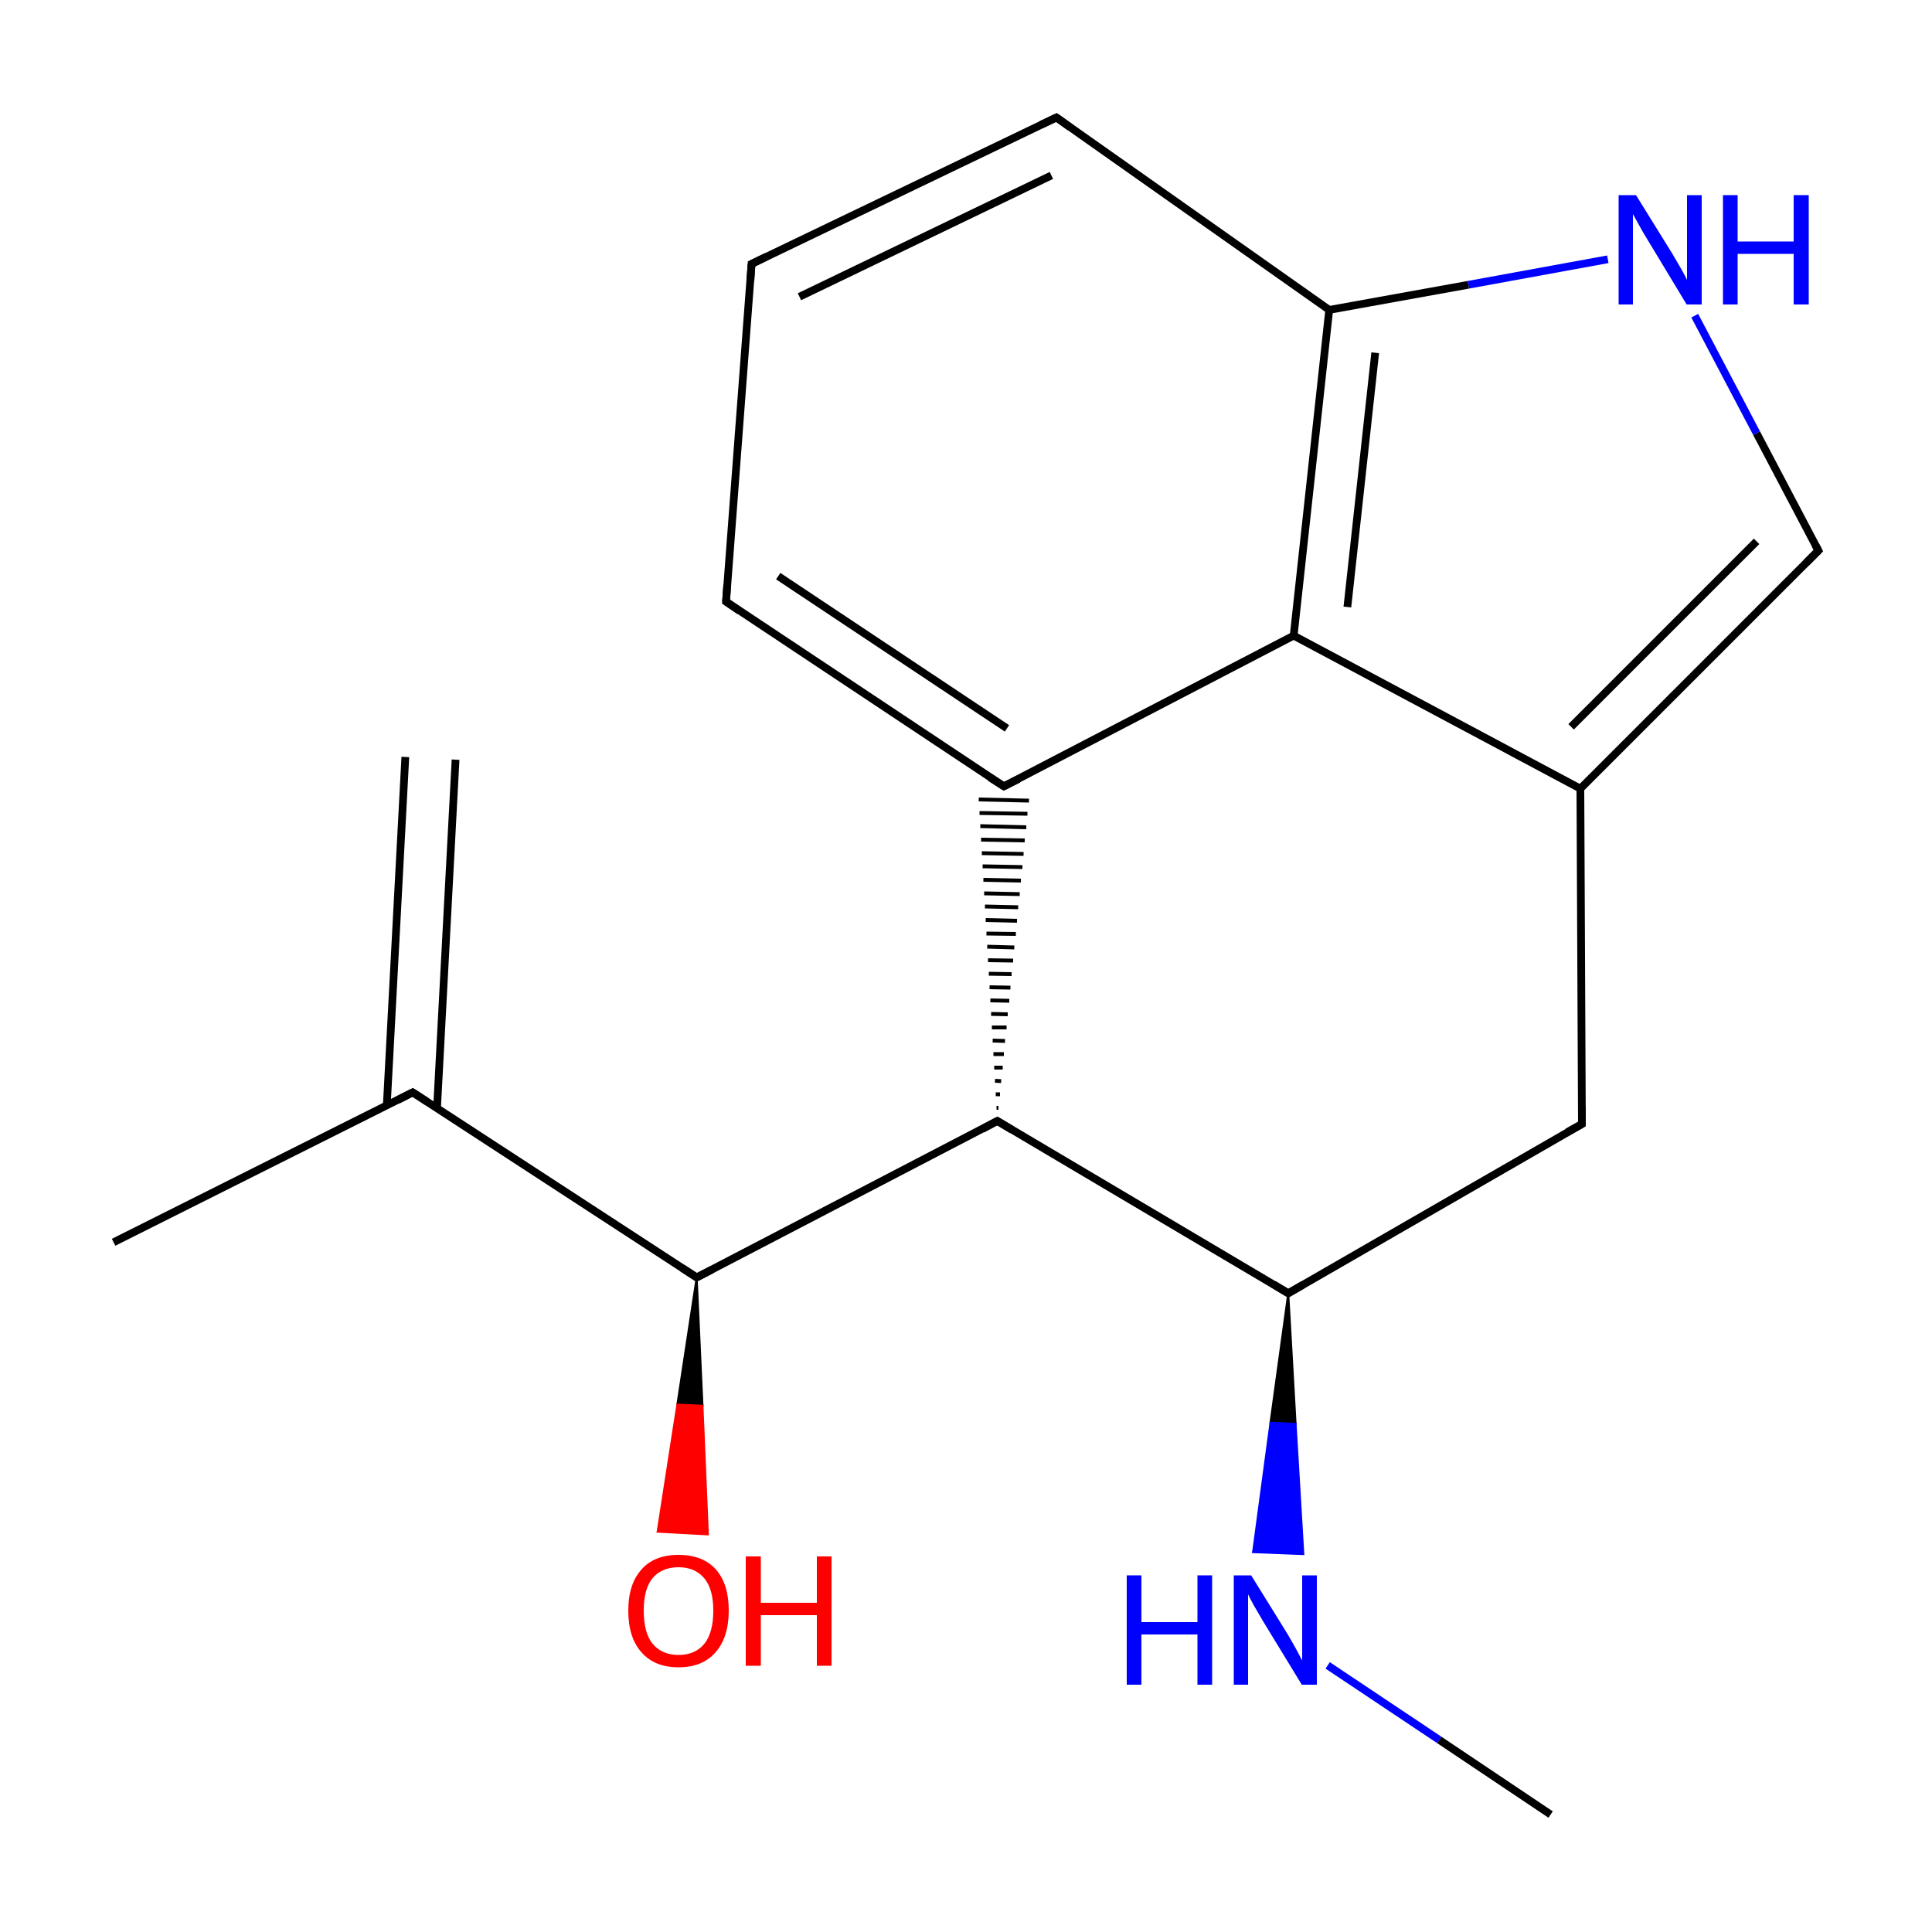 
<svg version='1.1' baseProfile='full'
              xmlns='http://www.w3.org/2000/svg'
                      xmlns:rdkit='http://www.rdkit.org/xml'
                      xmlns:xlink='http://www.w3.org/1999/xlink'
                  xml:space='preserve'
width='500px' height='500px' viewBox='0 0 500 500'>
<!-- END OF HEADER -->
<rect style='opacity:1.0;fill:#FFFFFF;stroke:none' width='500.0' height='500.0' x='0.0' y='0.0'> </rect>
<path class='bond-0 atom-0 atom-1' d='M 29.4,321.5 L 106.8,282.7' style='fill:none;fill-rule:evenodd;stroke:#000000;stroke-width:2.0px;stroke-linecap:butt;stroke-linejoin:miter;stroke-opacity:1' />
<path class='bond-1 atom-1 atom-2' d='M 113.1,286.8 L 117.9,196.6' style='fill:none;fill-rule:evenodd;stroke:#000000;stroke-width:2.0px;stroke-linecap:butt;stroke-linejoin:miter;stroke-opacity:1' />
<path class='bond-1 atom-1 atom-2' d='M 100.1,286.1 L 104.9,195.9' style='fill:none;fill-rule:evenodd;stroke:#000000;stroke-width:2.0px;stroke-linecap:butt;stroke-linejoin:miter;stroke-opacity:1' />
<path class='bond-2 atom-1 atom-3' d='M 106.8,282.7 L 180.3,330.6' style='fill:none;fill-rule:evenodd;stroke:#000000;stroke-width:2.0px;stroke-linecap:butt;stroke-linejoin:miter;stroke-opacity:1' />
<path class='bond-3 atom-3 atom-4' d='M 180.3,330.6 L 258.1,290.1' style='fill:none;fill-rule:evenodd;stroke:#000000;stroke-width:2.0px;stroke-linecap:butt;stroke-linejoin:miter;stroke-opacity:1' />
<path class='bond-4 atom-4 atom-5' d='M 258.1,290.1 L 333.4,334.7' style='fill:none;fill-rule:evenodd;stroke:#000000;stroke-width:2.0px;stroke-linecap:butt;stroke-linejoin:miter;stroke-opacity:1' />
<path class='bond-5 atom-5 atom-6' d='M 333.4,334.7 L 409.4,290.9' style='fill:none;fill-rule:evenodd;stroke:#000000;stroke-width:2.0px;stroke-linecap:butt;stroke-linejoin:miter;stroke-opacity:1' />
<path class='bond-6 atom-6 atom-7' d='M 409.4,290.9 L 409.0,204.1' style='fill:none;fill-rule:evenodd;stroke:#000000;stroke-width:2.0px;stroke-linecap:butt;stroke-linejoin:miter;stroke-opacity:1' />
<path class='bond-7 atom-7 atom-8' d='M 409.0,204.1 L 470.6,142.5' style='fill:none;fill-rule:evenodd;stroke:#000000;stroke-width:2.0px;stroke-linecap:butt;stroke-linejoin:miter;stroke-opacity:1' />
<path class='bond-7 atom-7 atom-8' d='M 406.6,188.1 L 454.6,140.1' style='fill:none;fill-rule:evenodd;stroke:#000000;stroke-width:2.0px;stroke-linecap:butt;stroke-linejoin:miter;stroke-opacity:1' />
<path class='bond-8 atom-8 atom-9' d='M 470.6,142.5 L 454.6,112.1' style='fill:none;fill-rule:evenodd;stroke:#000000;stroke-width:2.0px;stroke-linecap:butt;stroke-linejoin:miter;stroke-opacity:1' />
<path class='bond-8 atom-8 atom-9' d='M 454.6,112.1 L 438.6,81.7' style='fill:none;fill-rule:evenodd;stroke:#0000FF;stroke-width:2.0px;stroke-linecap:butt;stroke-linejoin:miter;stroke-opacity:1' />
<path class='bond-9 atom-9 atom-10' d='M 416.1,67.1 L 380.0,73.7' style='fill:none;fill-rule:evenodd;stroke:#0000FF;stroke-width:2.0px;stroke-linecap:butt;stroke-linejoin:miter;stroke-opacity:1' />
<path class='bond-9 atom-9 atom-10' d='M 380.0,73.7 L 344.0,80.2' style='fill:none;fill-rule:evenodd;stroke:#000000;stroke-width:2.0px;stroke-linecap:butt;stroke-linejoin:miter;stroke-opacity:1' />
<path class='bond-10 atom-10 atom-11' d='M 344.0,80.2 L 273.4,30.4' style='fill:none;fill-rule:evenodd;stroke:#000000;stroke-width:2.0px;stroke-linecap:butt;stroke-linejoin:miter;stroke-opacity:1' />
<path class='bond-11 atom-11 atom-12' d='M 273.4,30.4 L 194.5,68.3' style='fill:none;fill-rule:evenodd;stroke:#000000;stroke-width:2.0px;stroke-linecap:butt;stroke-linejoin:miter;stroke-opacity:1' />
<path class='bond-11 atom-11 atom-12' d='M 272.1,45.4 L 206.9,76.8' style='fill:none;fill-rule:evenodd;stroke:#000000;stroke-width:2.0px;stroke-linecap:butt;stroke-linejoin:miter;stroke-opacity:1' />
<path class='bond-12 atom-12 atom-13' d='M 194.5,68.3 L 187.9,155.7' style='fill:none;fill-rule:evenodd;stroke:#000000;stroke-width:2.0px;stroke-linecap:butt;stroke-linejoin:miter;stroke-opacity:1' />
<path class='bond-13 atom-13 atom-14' d='M 187.9,155.7 L 259.8,203.5' style='fill:none;fill-rule:evenodd;stroke:#000000;stroke-width:2.0px;stroke-linecap:butt;stroke-linejoin:miter;stroke-opacity:1' />
<path class='bond-13 atom-13 atom-14' d='M 201.4,149.1 L 260.6,188.5' style='fill:none;fill-rule:evenodd;stroke:#000000;stroke-width:2.0px;stroke-linecap:butt;stroke-linejoin:miter;stroke-opacity:1' />
<path class='bond-14 atom-14 atom-15' d='M 259.8,203.5 L 334.8,164.5' style='fill:none;fill-rule:evenodd;stroke:#000000;stroke-width:2.0px;stroke-linecap:butt;stroke-linejoin:miter;stroke-opacity:1' />
<path class='bond-15 atom-5 atom-16' d='M 333.4,334.7 L 335.3,368.5 L 328.8,368.2 Z' style='fill:#000000;fill-rule:evenodd;fill-opacity:1;stroke:#000000;stroke-width:0.5px;stroke-linecap:butt;stroke-linejoin:miter;stroke-opacity:1;' />
<path class='bond-15 atom-5 atom-16' d='M 335.3,368.5 L 324.3,401.7 L 337.3,402.2 Z' style='fill:#0000FF;fill-rule:evenodd;fill-opacity:1;stroke:#0000FF;stroke-width:0.5px;stroke-linecap:butt;stroke-linejoin:miter;stroke-opacity:1;' />
<path class='bond-15 atom-5 atom-16' d='M 335.3,368.5 L 328.8,368.2 L 324.3,401.7 Z' style='fill:#0000FF;fill-rule:evenodd;fill-opacity:1;stroke:#0000FF;stroke-width:0.5px;stroke-linecap:butt;stroke-linejoin:miter;stroke-opacity:1;' />
<path class='bond-16 atom-16 atom-17' d='M 343.6,431.0 L 372.5,450.3' style='fill:none;fill-rule:evenodd;stroke:#0000FF;stroke-width:2.0px;stroke-linecap:butt;stroke-linejoin:miter;stroke-opacity:1' />
<path class='bond-16 atom-16 atom-17' d='M 372.5,450.3 L 401.3,469.6' style='fill:none;fill-rule:evenodd;stroke:#000000;stroke-width:2.0px;stroke-linecap:butt;stroke-linejoin:miter;stroke-opacity:1' />
<path class='bond-17 atom-3 atom-18' d='M 180.3,330.6 L 181.8,363.8 L 175.3,363.5 Z' style='fill:#000000;fill-rule:evenodd;fill-opacity:1;stroke:#000000;stroke-width:0.5px;stroke-linecap:butt;stroke-linejoin:miter;stroke-opacity:1;' />
<path class='bond-17 atom-3 atom-18' d='M 181.8,363.8 L 170.2,396.4 L 183.2,397.1 Z' style='fill:#FF0000;fill-rule:evenodd;fill-opacity:1;stroke:#FF0000;stroke-width:0.5px;stroke-linecap:butt;stroke-linejoin:miter;stroke-opacity:1;' />
<path class='bond-17 atom-3 atom-18' d='M 181.8,363.8 L 175.3,363.5 L 170.2,396.4 Z' style='fill:#FF0000;fill-rule:evenodd;fill-opacity:1;stroke:#FF0000;stroke-width:0.5px;stroke-linecap:butt;stroke-linejoin:miter;stroke-opacity:1;' />
<path class='bond-18 atom-4 atom-14' d='M 258.4,286.7 L 257.9,286.7' style='fill:none;fill-rule:evenodd;stroke:#000000;stroke-width:1.0px;stroke-linecap:butt;stroke-linejoin:miter;stroke-opacity:1' />
<path class='bond-18 atom-4 atom-14' d='M 258.8,283.2 L 257.7,283.2' style='fill:none;fill-rule:evenodd;stroke:#000000;stroke-width:1.0px;stroke-linecap:butt;stroke-linejoin:miter;stroke-opacity:1' />
<path class='bond-18 atom-4 atom-14' d='M 259.1,279.8 L 257.5,279.7' style='fill:none;fill-rule:evenodd;stroke:#000000;stroke-width:1.0px;stroke-linecap:butt;stroke-linejoin:miter;stroke-opacity:1' />
<path class='bond-18 atom-4 atom-14' d='M 259.5,276.3 L 257.3,276.3' style='fill:none;fill-rule:evenodd;stroke:#000000;stroke-width:1.0px;stroke-linecap:butt;stroke-linejoin:miter;stroke-opacity:1' />
<path class='bond-18 atom-4 atom-14' d='M 259.8,272.8 L 257.1,272.8' style='fill:none;fill-rule:evenodd;stroke:#000000;stroke-width:1.0px;stroke-linecap:butt;stroke-linejoin:miter;stroke-opacity:1' />
<path class='bond-18 atom-4 atom-14' d='M 260.1,269.4 L 256.9,269.3' style='fill:none;fill-rule:evenodd;stroke:#000000;stroke-width:1.0px;stroke-linecap:butt;stroke-linejoin:miter;stroke-opacity:1' />
<path class='bond-18 atom-4 atom-14' d='M 260.5,265.9 L 256.7,265.9' style='fill:none;fill-rule:evenodd;stroke:#000000;stroke-width:1.0px;stroke-linecap:butt;stroke-linejoin:miter;stroke-opacity:1' />
<path class='bond-18 atom-4 atom-14' d='M 260.8,262.5 L 256.5,262.4' style='fill:none;fill-rule:evenodd;stroke:#000000;stroke-width:1.0px;stroke-linecap:butt;stroke-linejoin:miter;stroke-opacity:1' />
<path class='bond-18 atom-4 atom-14' d='M 261.2,259.0 L 256.3,258.9' style='fill:none;fill-rule:evenodd;stroke:#000000;stroke-width:1.0px;stroke-linecap:butt;stroke-linejoin:miter;stroke-opacity:1' />
<path class='bond-18 atom-4 atom-14' d='M 261.5,255.6 L 256.1,255.5' style='fill:none;fill-rule:evenodd;stroke:#000000;stroke-width:1.0px;stroke-linecap:butt;stroke-linejoin:miter;stroke-opacity:1' />
<path class='bond-18 atom-4 atom-14' d='M 261.8,252.1 L 255.9,252.0' style='fill:none;fill-rule:evenodd;stroke:#000000;stroke-width:1.0px;stroke-linecap:butt;stroke-linejoin:miter;stroke-opacity:1' />
<path class='bond-18 atom-4 atom-14' d='M 262.2,248.6 L 255.7,248.5' style='fill:none;fill-rule:evenodd;stroke:#000000;stroke-width:1.0px;stroke-linecap:butt;stroke-linejoin:miter;stroke-opacity:1' />
<path class='bond-18 atom-4 atom-14' d='M 262.5,245.2 L 255.5,245.0' style='fill:none;fill-rule:evenodd;stroke:#000000;stroke-width:1.0px;stroke-linecap:butt;stroke-linejoin:miter;stroke-opacity:1' />
<path class='bond-18 atom-4 atom-14' d='M 262.9,241.7 L 255.3,241.6' style='fill:none;fill-rule:evenodd;stroke:#000000;stroke-width:1.0px;stroke-linecap:butt;stroke-linejoin:miter;stroke-opacity:1' />
<path class='bond-18 atom-4 atom-14' d='M 263.2,238.3 L 255.1,238.1' style='fill:none;fill-rule:evenodd;stroke:#000000;stroke-width:1.0px;stroke-linecap:butt;stroke-linejoin:miter;stroke-opacity:1' />
<path class='bond-18 atom-4 atom-14' d='M 263.5,234.8 L 254.9,234.6' style='fill:none;fill-rule:evenodd;stroke:#000000;stroke-width:1.0px;stroke-linecap:butt;stroke-linejoin:miter;stroke-opacity:1' />
<path class='bond-18 atom-4 atom-14' d='M 263.9,231.4 L 254.7,231.2' style='fill:none;fill-rule:evenodd;stroke:#000000;stroke-width:1.0px;stroke-linecap:butt;stroke-linejoin:miter;stroke-opacity:1' />
<path class='bond-18 atom-4 atom-14' d='M 264.2,227.9 L 254.5,227.7' style='fill:none;fill-rule:evenodd;stroke:#000000;stroke-width:1.0px;stroke-linecap:butt;stroke-linejoin:miter;stroke-opacity:1' />
<path class='bond-18 atom-4 atom-14' d='M 264.6,224.4 L 254.3,224.2' style='fill:none;fill-rule:evenodd;stroke:#000000;stroke-width:1.0px;stroke-linecap:butt;stroke-linejoin:miter;stroke-opacity:1' />
<path class='bond-18 atom-4 atom-14' d='M 264.9,221.0 L 254.1,220.8' style='fill:none;fill-rule:evenodd;stroke:#000000;stroke-width:1.0px;stroke-linecap:butt;stroke-linejoin:miter;stroke-opacity:1' />
<path class='bond-18 atom-4 atom-14' d='M 265.2,217.5 L 253.9,217.3' style='fill:none;fill-rule:evenodd;stroke:#000000;stroke-width:1.0px;stroke-linecap:butt;stroke-linejoin:miter;stroke-opacity:1' />
<path class='bond-18 atom-4 atom-14' d='M 265.6,214.1 L 253.7,213.8' style='fill:none;fill-rule:evenodd;stroke:#000000;stroke-width:1.0px;stroke-linecap:butt;stroke-linejoin:miter;stroke-opacity:1' />
<path class='bond-18 atom-4 atom-14' d='M 265.9,210.6 L 253.5,210.4' style='fill:none;fill-rule:evenodd;stroke:#000000;stroke-width:1.0px;stroke-linecap:butt;stroke-linejoin:miter;stroke-opacity:1' />
<path class='bond-18 atom-4 atom-14' d='M 266.3,207.2 L 253.3,206.9' style='fill:none;fill-rule:evenodd;stroke:#000000;stroke-width:1.0px;stroke-linecap:butt;stroke-linejoin:miter;stroke-opacity:1' />
<path class='bond-19 atom-15 atom-7' d='M 334.8,164.5 L 409.0,204.1' style='fill:none;fill-rule:evenodd;stroke:#000000;stroke-width:2.0px;stroke-linecap:butt;stroke-linejoin:miter;stroke-opacity:1' />
<path class='bond-20 atom-15 atom-10' d='M 334.8,164.5 L 344.0,80.2' style='fill:none;fill-rule:evenodd;stroke:#000000;stroke-width:2.0px;stroke-linecap:butt;stroke-linejoin:miter;stroke-opacity:1' />
<path class='bond-20 atom-15 atom-10' d='M 348.7,157.1 L 355.9,91.3' style='fill:none;fill-rule:evenodd;stroke:#000000;stroke-width:2.0px;stroke-linecap:butt;stroke-linejoin:miter;stroke-opacity:1' />
<path d='M 102.9,284.7 L 106.8,282.7 L 110.5,285.1' style='fill:none;stroke:#000000;stroke-width:2.0px;stroke-linecap:butt;stroke-linejoin:miter;stroke-opacity:1;' />
<path d='M 176.6,328.2 L 180.3,330.6 L 184.2,328.6' style='fill:none;stroke:#000000;stroke-width:2.0px;stroke-linecap:butt;stroke-linejoin:miter;stroke-opacity:1;' />
<path d='M 254.2,292.2 L 258.1,290.1 L 261.9,292.4' style='fill:none;stroke:#000000;stroke-width:2.0px;stroke-linecap:butt;stroke-linejoin:miter;stroke-opacity:1;' />
<path d='M 329.6,332.4 L 333.4,334.7 L 337.2,332.5' style='fill:none;stroke:#000000;stroke-width:2.0px;stroke-linecap:butt;stroke-linejoin:miter;stroke-opacity:1;' />
<path d='M 405.6,293.0 L 409.4,290.9 L 409.4,286.5' style='fill:none;stroke:#000000;stroke-width:2.0px;stroke-linecap:butt;stroke-linejoin:miter;stroke-opacity:1;' />
<path d='M 467.5,145.6 L 470.6,142.5 L 469.8,141.0' style='fill:none;stroke:#000000;stroke-width:2.0px;stroke-linecap:butt;stroke-linejoin:miter;stroke-opacity:1;' />
<path d='M 276.9,32.9 L 273.4,30.4 L 269.4,32.3' style='fill:none;stroke:#000000;stroke-width:2.0px;stroke-linecap:butt;stroke-linejoin:miter;stroke-opacity:1;' />
<path d='M 198.4,66.4 L 194.5,68.3 L 194.2,72.7' style='fill:none;stroke:#000000;stroke-width:2.0px;stroke-linecap:butt;stroke-linejoin:miter;stroke-opacity:1;' />
<path d='M 188.2,151.3 L 187.9,155.7 L 191.4,158.1' style='fill:none;stroke:#000000;stroke-width:2.0px;stroke-linecap:butt;stroke-linejoin:miter;stroke-opacity:1;' />
<path d='M 256.2,201.2 L 259.8,203.5 L 263.6,201.6' style='fill:none;stroke:#000000;stroke-width:2.0px;stroke-linecap:butt;stroke-linejoin:miter;stroke-opacity:1;' />
<path class='atom-9' d='M 423.4 50.5
L 432.7 65.5
Q 433.6 67.0, 435.1 69.6
Q 436.6 72.3, 436.6 72.5
L 436.6 50.5
L 440.4 50.5
L 440.4 78.8
L 436.5 78.8
L 426.6 62.4
Q 425.4 60.5, 424.2 58.3
Q 423.0 56.1, 422.6 55.4
L 422.6 78.8
L 418.9 78.8
L 418.9 50.5
L 423.4 50.5
' fill='#0000FF'/>
<path class='atom-9' d='M 445.9 50.5
L 449.7 50.5
L 449.7 62.5
L 464.2 62.5
L 464.2 50.5
L 468.1 50.5
L 468.1 78.8
L 464.2 78.8
L 464.2 65.7
L 449.7 65.7
L 449.7 78.8
L 445.9 78.8
L 445.9 50.5
' fill='#0000FF'/>
<path class='atom-16' d='M 291.6 407.7
L 295.4 407.7
L 295.4 419.8
L 309.9 419.8
L 309.9 407.7
L 313.7 407.7
L 313.7 436.0
L 309.9 436.0
L 309.9 423.0
L 295.4 423.0
L 295.4 436.0
L 291.6 436.0
L 291.6 407.7
' fill='#0000FF'/>
<path class='atom-16' d='M 323.8 407.7
L 333.1 422.7
Q 334.0 424.2, 335.5 426.9
Q 336.9 429.6, 337.0 429.7
L 337.0 407.7
L 340.8 407.7
L 340.8 436.0
L 336.9 436.0
L 326.9 419.6
Q 325.8 417.7, 324.5 415.5
Q 323.3 413.3, 323.0 412.6
L 323.0 436.0
L 319.3 436.0
L 319.3 407.7
L 323.8 407.7
' fill='#0000FF'/>
<path class='atom-18' d='M 162.6 416.8
Q 162.6 410.0, 166.0 406.2
Q 169.3 402.4, 175.6 402.4
Q 181.9 402.4, 185.3 406.2
Q 188.6 410.0, 188.6 416.8
Q 188.6 423.7, 185.2 427.6
Q 181.8 431.5, 175.6 431.5
Q 169.4 431.5, 166.0 427.6
Q 162.6 423.8, 162.6 416.8
M 175.6 428.3
Q 179.9 428.3, 182.3 425.4
Q 184.6 422.5, 184.6 416.8
Q 184.6 411.3, 182.3 408.5
Q 179.9 405.6, 175.6 405.6
Q 171.3 405.6, 168.9 408.4
Q 166.6 411.2, 166.6 416.8
Q 166.6 422.6, 168.9 425.4
Q 171.3 428.3, 175.6 428.3
' fill='#FF0000'/>
<path class='atom-18' d='M 193.0 402.8
L 196.9 402.8
L 196.9 414.8
L 211.4 414.8
L 211.4 402.8
L 215.2 402.8
L 215.2 431.1
L 211.4 431.1
L 211.4 418.0
L 196.9 418.0
L 196.9 431.1
L 193.0 431.1
L 193.0 402.8
' fill='#FF0000'/>
</svg>
